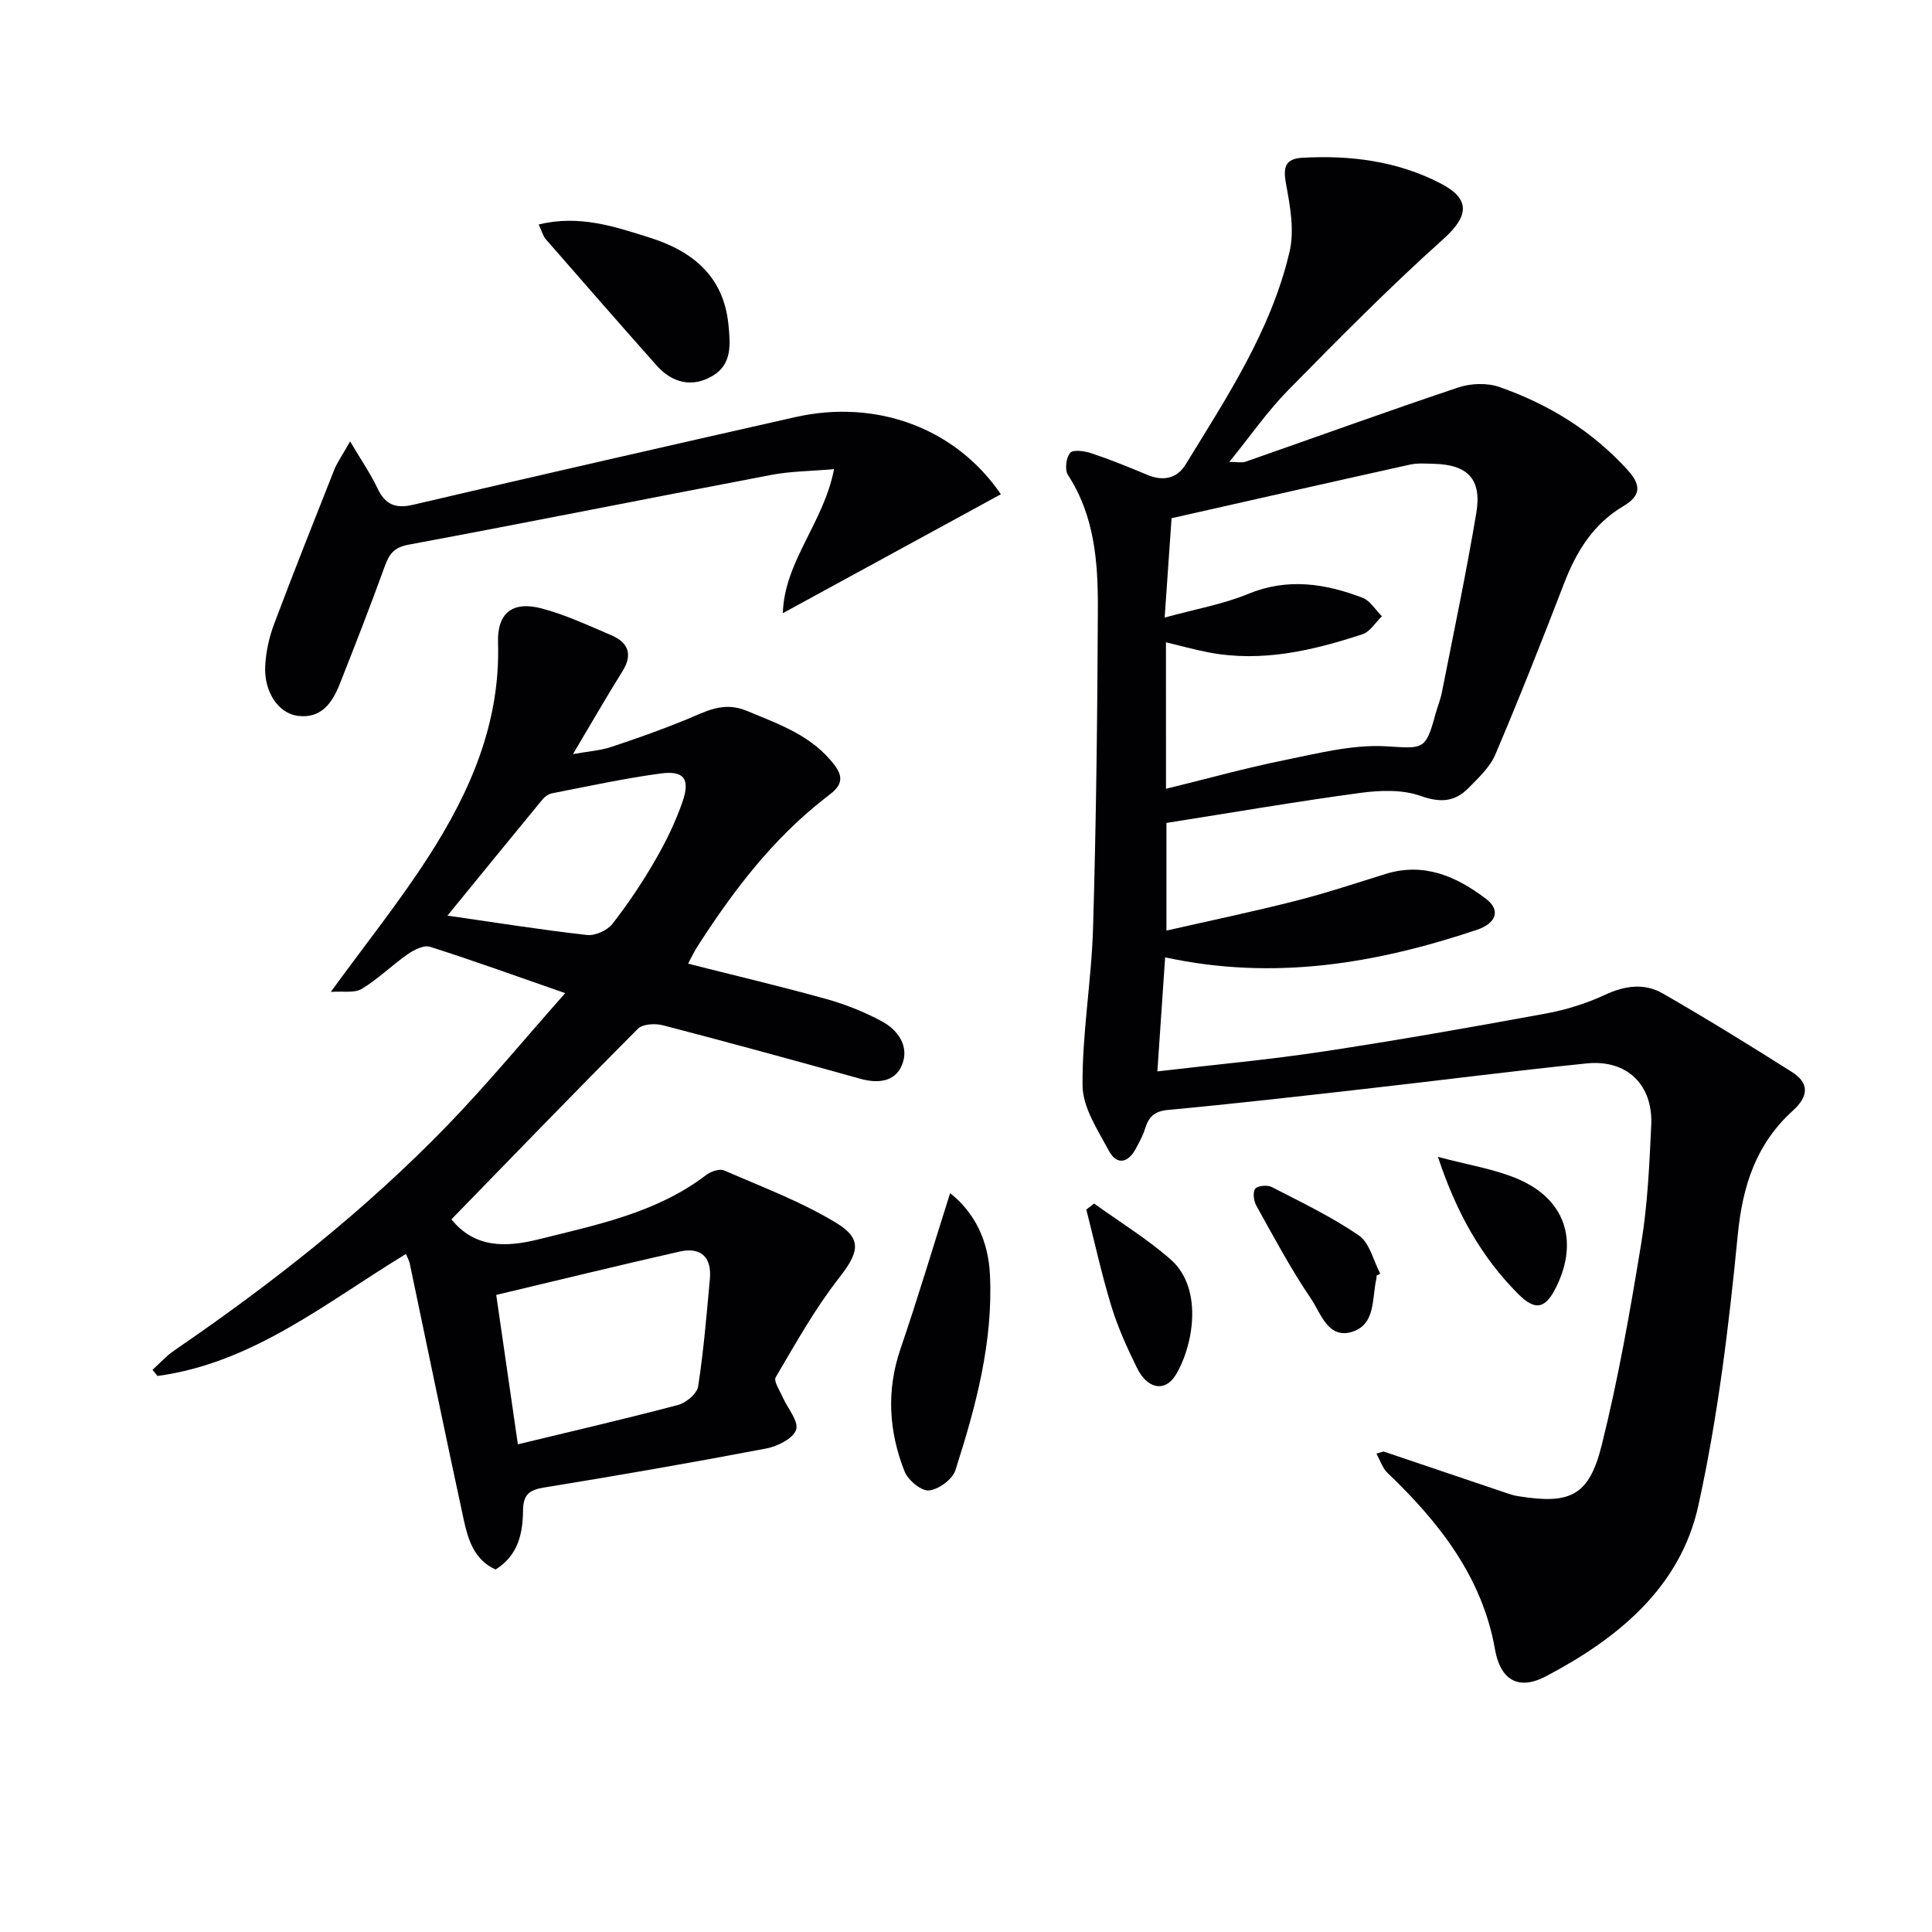 <svg enable-background="new 0 0 400 400" viewBox="0 0 400 400" xmlns="http://www.w3.org/2000/svg"><g fill="#010104"><path d="m286.46 300.52c8.63 2.92 17.26 5.84 25.89 8.75.63.21 1.28.39 1.93.49 10.78 1.75 14.7.01 17.33-10.53 3.45-13.81 5.91-27.88 8.21-41.94 1.31-8.01 1.67-16.2 2.05-24.33.39-8.39-5.04-13.64-13.37-12.79-15.37 1.57-30.7 3.56-46.05 5.29-13.53 1.53-27.07 3.08-40.63 4.34-2.89.27-4.02 1.49-4.76 3.92-.43 1.41-1.18 2.73-1.87 4.04-1.59 3.03-3.96 3.55-5.59.52-2.32-4.3-5.43-8.98-5.47-13.53-.09-10.91 1.87-21.82 2.18-32.75.64-21.95.9-43.91.99-65.87.04-9.64-.64-19.27-6.2-27.81-.69-1.06-.38-3.61.47-4.56.65-.73 3.02-.38 4.42.09 3.93 1.32 7.79 2.89 11.62 4.49 3.24 1.35 6.11.7 7.84-2.14 8.59-14.02 17.76-27.86 21.55-44.13 1.02-4.38.11-9.4-.74-13.97-.63-3.41-.23-5.24 3.4-5.44 9.94-.55 19.6.67 28.56 5.29 6.38 3.29 5.84 6.85.57 11.58-11.11 9.96-21.63 20.6-32.09 31.25-4.28 4.36-7.8 9.46-12.18 14.85 1.64 0 2.57.23 3.33-.03 14.7-5.13 29.34-10.45 44.11-15.39 2.58-.86 5.95-.97 8.49-.08 10.17 3.55 19.18 9.09 26.52 17.17 2.75 3.03 2.93 5.25-.91 7.52-6.15 3.63-9.68 9.34-12.21 15.9-4.58 11.89-9.26 23.75-14.25 35.48-1.12 2.64-3.49 4.84-5.57 6.96-2.83 2.88-5.84 3.08-9.93 1.62-3.77-1.34-8.37-1.17-12.46-.62-13.31 1.8-26.56 4.08-40.14 6.22v22.29c9.13-2.08 17.99-3.93 26.76-6.16 6.25-1.59 12.39-3.63 18.55-5.55 8.01-2.5 14.74.49 20.87 5.15 3.04 2.31 2.16 5.04-1.96 6.42-20.75 6.93-41.83 10.58-64.49 5.68-.53 7.79-1.05 15.41-1.61 23.61 12.02-1.41 23.22-2.43 34.31-4.11 15.43-2.34 30.8-5.05 46.14-7.87 4.2-.77 8.42-2.1 12.29-3.9 4.11-1.91 8.12-2.42 11.89-.26 9.04 5.19 17.92 10.68 26.73 16.25 3.71 2.34 3.44 5.1.2 8.03-7.55 6.85-10.39 15.45-11.39 25.66-1.83 18.8-4.11 37.69-8.17 56.11-3.74 17-16.71 27.52-31.58 35.35-4.9 2.58-9.25 1.62-10.53-5.66-2.62-14.86-11.54-26.26-22.21-36.44-1.08-1.03-1.57-2.67-2.33-4.02.51-.16 1-.3 1.49-.44zm-45.05-137.21c8.33-2.04 16.3-4.26 24.38-5.9 6.96-1.41 14.12-3.28 21.07-2.9 7.64.42 8.27 1.03 10.28-6.46.43-1.6 1.08-3.15 1.4-4.77 2.44-12.36 5.04-24.7 7.12-37.12 1.16-6.94-1.78-9.95-8.74-10.13-1.66-.04-3.39-.19-4.98.16-16.31 3.61-32.61 7.32-49.38 11.1-.41 5.97-.87 12.52-1.43 20.57 6.36-1.75 12.06-2.74 17.27-4.89 8.17-3.38 15.94-2.16 23.68.78 1.6.61 2.7 2.53 4.03 3.84-1.33 1.28-2.44 3.2-4.02 3.72-10.32 3.39-20.82 5.86-31.8 3.77-2.89-.55-5.73-1.34-8.89-2.1.01 10.15.01 19.92.01 30.33z"/><path d="m93.46 252.45c4.82 5.95 11.17 5.87 18.22 4.1 12.09-3.02 24.33-5.48 34.57-13.31.95-.72 2.75-1.32 3.69-.91 7.86 3.43 16 6.47 23.28 10.91 5.51 3.36 4.45 6.27.45 11.4-4.97 6.36-8.95 13.52-13.07 20.51-.48.81.84 2.73 1.43 4.09 1.01 2.31 3.36 4.98 2.8 6.76-.57 1.8-3.84 3.45-6.16 3.89-15.32 2.92-30.69 5.59-46.08 8.09-3.07.5-4.26 1.54-4.3 4.69-.05 4.74-.95 9.32-5.68 12.28-4.45-1.99-5.71-6.2-6.61-10.36-3.83-17.67-7.46-35.38-11.18-53.07-.1-.47-.36-.9-.77-1.9-16.48 10.01-31.65 22.58-51.44 25.26-.35-.42-.69-.85-1.04-1.27 1.52-1.37 2.91-2.93 4.59-4.07 20.24-13.85 39.47-28.97 56.54-46.62 8.28-8.56 15.88-17.78 24.32-27.3-10.12-3.52-19-6.74-28-9.6-1.27-.4-3.3.63-4.61 1.54-3.26 2.27-6.13 5.14-9.52 7.18-1.53.92-3.91.43-6.4.62 7.27-9.99 14.22-18.67 20.21-27.98 8.65-13.42 14.93-27.77 14.41-44.35-.19-6.15 3.03-8.64 9.03-7.06 4.93 1.3 9.64 3.51 14.36 5.52 3.53 1.5 4.6 3.93 2.36 7.51-3.33 5.33-6.46 10.79-10.23 17.13 3.22-.58 5.63-.73 7.84-1.46 5.19-1.71 10.36-3.55 15.42-5.61 4.11-1.67 7.77-3.94 12.69-1.9 6.8 2.82 13.69 5.18 18.33 11.42 2.63 3.54-.21 5.19-2.32 6.85-10.77 8.45-18.89 19.15-26.2 30.54-.7 1.09-1.25 2.29-1.93 3.55 9.72 2.46 19.23 4.7 28.63 7.32 3.96 1.1 7.88 2.67 11.5 4.62 3.44 1.86 5.77 5.3 4.1 9.16-1.48 3.42-5.02 3.73-8.64 2.71-13.57-3.79-27.17-7.51-40.81-11.06-1.59-.41-4.16-.28-5.15.71-12.94 12.97-25.65 26.13-38.63 39.47zm13.76 46.58c11.62-2.81 22.44-5.31 33.17-8.15 1.66-.44 3.92-2.34 4.15-3.83 1.14-7.36 1.75-14.81 2.43-22.23.42-4.57-1.88-6.69-6.29-5.69-12.55 2.84-25.05 5.91-37.94 8.97 1.53 10.53 2.97 20.5 4.48 30.93zm-14.58-109.46c10.21 1.47 19.53 2.96 28.89 4.01 1.69.19 4.2-.94 5.26-2.3 3.26-4.17 6.23-8.62 8.88-13.21 2.23-3.85 4.21-7.93 5.65-12.12 1.61-4.68.28-6.45-4.51-5.81-7.53 1.01-14.98 2.64-22.45 4.09-.74.14-1.55.69-2.04 1.28-6.41 7.79-12.78 15.61-19.68 24.06z"/><path d="m72.49 91.38c2.39 4.05 4.25 6.73 5.62 9.64 1.61 3.41 3.68 4.37 7.49 3.47 26.3-6.17 52.65-12.16 79-18.12 16.94-3.83 33.31 2.31 42.62 15.96-14.91 8.13-29.81 16.26-45.14 24.62.3-10.71 8.47-18.71 10.6-29.82-4.88.43-8.97.43-12.92 1.18-25.08 4.77-50.12 9.79-75.22 14.47-3.08.57-4 2.04-4.92 4.58-2.94 8.12-6.08 16.16-9.25 24.19-1.54 3.91-3.82 7.29-8.72 6.66-4.05-.52-7.02-5.02-6.74-10.34.15-2.92.81-5.93 1.84-8.67 4.03-10.73 8.27-21.38 12.49-32.03.61-1.48 1.57-2.81 3.25-5.79z"/><path d="m196.71 247.03c5.1 4.02 7.92 9.86 8.25 16.88.67 14.01-2.94 27.36-7.16 40.5-.6 1.88-3.5 4-5.49 4.17-1.61.14-4.32-2.15-5.04-3.96-3.25-8.25-3.78-16.7-.84-25.33 3.58-10.47 6.74-21.08 10.28-32.26z"/><path d="m111.53 46.47c8.48-2.05 15.74.46 22.87 2.69 8.77 2.73 15.35 7.86 16.4 17.9.42 4.07.83 8.32-3.22 10.73-4.22 2.52-8.38 1.55-11.65-2.14-7.71-8.68-15.35-17.42-22.97-26.17-.51-.59-.71-1.45-1.43-3.01z"/><path d="m226.52 249.18c5.31 3.83 10.95 7.27 15.84 11.57 7.05 6.2 4.49 18.44 1.02 23.98-2.22 3.55-5.83 2.85-7.98-1.52-2.04-4.14-3.97-8.4-5.31-12.79-2.01-6.58-3.48-13.32-5.18-20 .54-.42 1.08-.83 1.61-1.24z"/><path d="m297.71 239.52c6.26 1.67 11.52 2.48 16.3 4.47 9.97 4.13 12.92 12.79 8.22 22.41-2.23 4.56-4.32 5.09-7.87 1.54-7.61-7.62-12.78-16.74-16.65-28.42z"/><path d="m284.99 264.11c0 .17.03.34 0 .5-.97 4.07-.09 9.56-5.02 11.12-5.02 1.59-6.5-3.85-8.53-6.83-4.19-6.15-7.7-12.77-11.33-19.28-.54-.97-.78-2.78-.24-3.49.5-.65 2.51-.84 3.41-.38 6.13 3.16 12.41 6.16 18.07 10.05 2.23 1.53 2.99 5.21 4.42 7.91-.27.14-.52.27-.78.4z"/></g></svg>